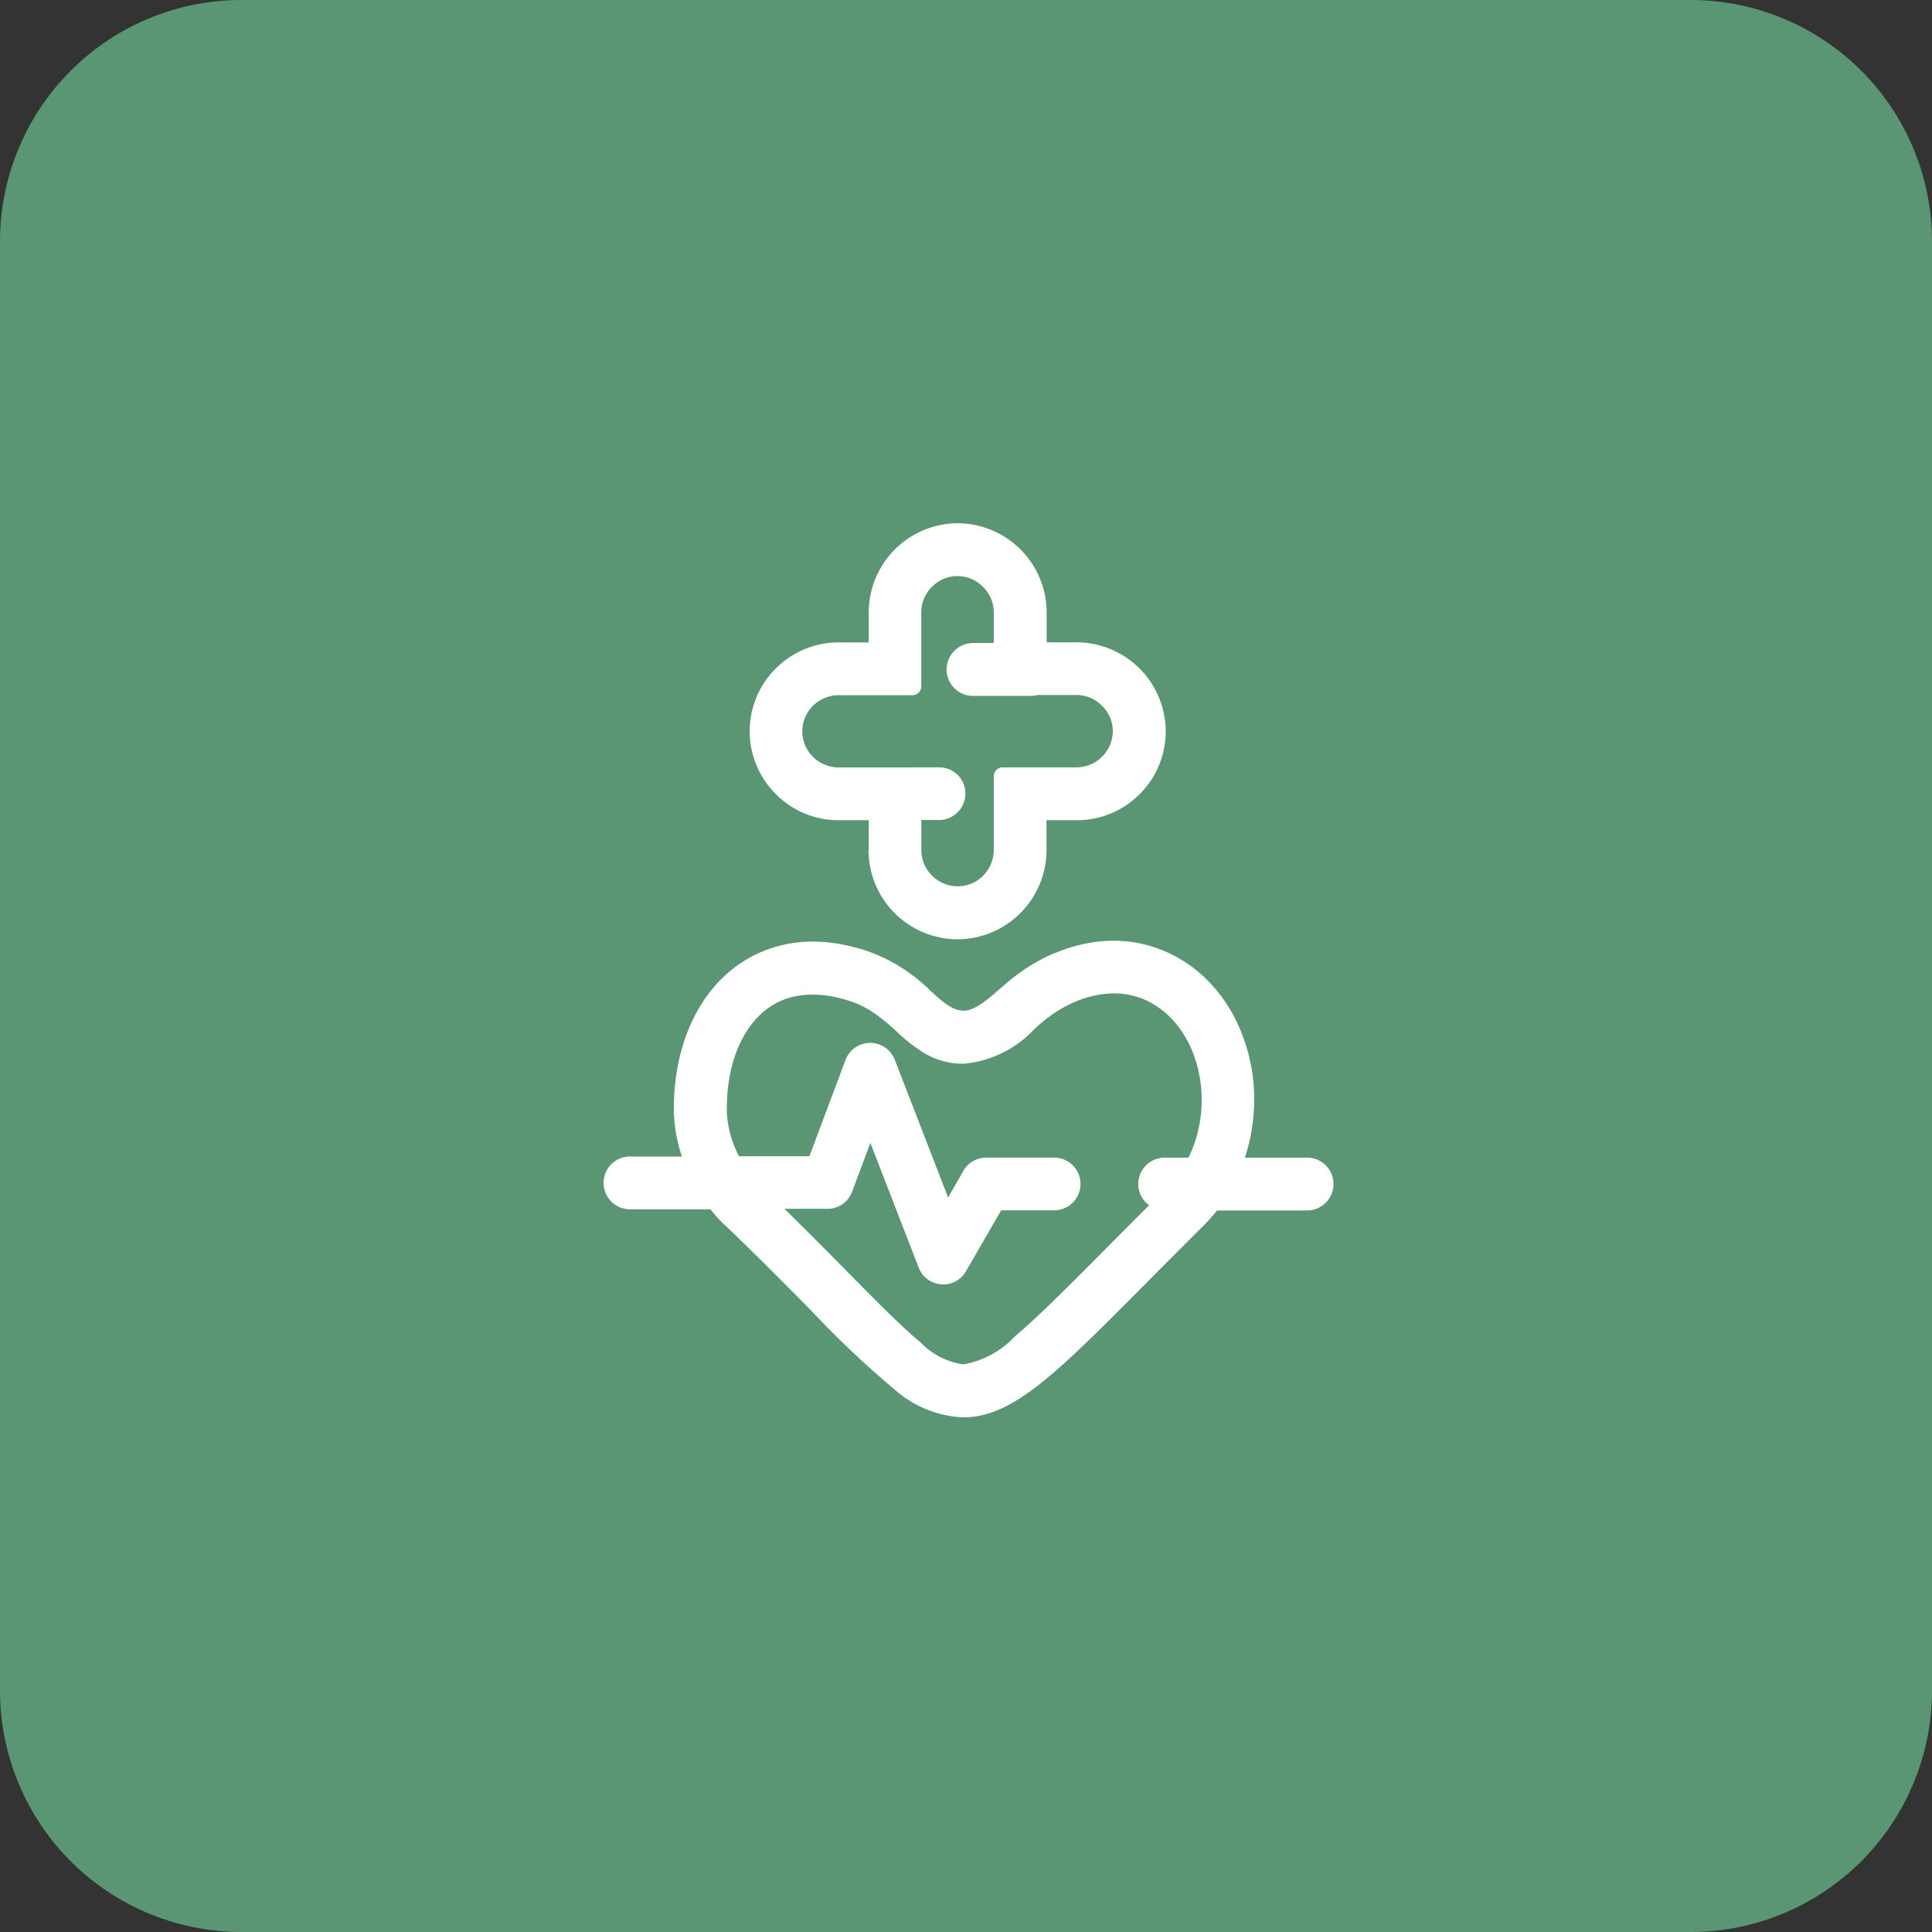 <svg width="48" height="48" fill="none" xmlns="http://www.w3.org/2000/svg"><rect width="100%" height="100%" fill="#333333" stroke="none"/><path d="M42 0H6a6 6 0 0 0-6 6v36a6 6 0 0 0 6 6h36a6 6 0 0 0 6-6V6a6 6 0 0 0-6-6Z" fill="#5A9673"/><path d="M16.742 27.535c0-.286.02-.572.063-.855.041-.271.104-.539.19-.8.111-.35.27-.684.47-.993.19-.292.423-.553.691-.775a3.1 3.1 0 0 1 .946-.534 3.28 3.28 0 0 1 1.088-.185c.219 0 .437.02.652.057.229.04.454.096.674.168.612.21 1.167.56 1.623 1.019.282.254.524.473.808.473.284 0 .623-.307.927-.57l.012-.01c.065-.056.126-.11.171-.147.045-.037.12-.1.19-.151.29-.22.605-.403.94-.547h.011c.315-.136.647-.229.986-.278a3.356 3.356 0 0 1 1.01.008c.329.054.648.16.945.312a3.364 3.364 0 0 1 .864.63c.305.31.554.67.738 1.063.192.41.32.846.38 1.294a4.635 4.635 0 0 1-.192 2.047h1.545a.656.656 0 0 1 .464 1.12l-.015.014a.653.653 0 0 1-.449.179h-2.24a3.705 3.705 0 0 1-.13.159c-.068.08-.14.157-.218.232-.5.5-.96.96-1.374 1.378l-.019.019c-2.249 2.266-3.325 3.348-4.56 3.352a2.746 2.746 0 0 1-1.716-.7 23.567 23.567 0 0 1-2.07-1.961c-.288-.29-.6-.606-.939-.945-.338-.34-.708-.7-1.112-1.091a3.403 3.403 0 0 1-.444-.472h-2a.656.656 0 0 1 0-1.312h1.29a4.012 4.012 0 0 1-.12-.44 3.64 3.64 0 0 1-.08-.75v-.008Zm5.933-8.47h.66a.656.656 0 0 1 .464.193l.014.015a.657.657 0 0 1-.478 1.1h-.445v.749a.886.886 0 0 0 .268.633l.01.01a.893.893 0 0 0 1.452-.302.887.887 0 0 0 .07-.336v-1.842a.22.22 0 0 1 .22-.22h1.841a.908.908 0 0 0 .897-.898.892.892 0 0 0-.068-.34.907.907 0 0 0-.2-.292.889.889 0 0 0-.633-.268h-.974a.593.593 0 0 1-.167.022h-1.43a.655.655 0 0 1-.464-1.12l.015-.014a.653.653 0 0 1 .45-.18h.513v-.763a.889.889 0 0 0-.268-.633.892.892 0 0 0-.974-.2.906.906 0 0 0-.292.2.887.887 0 0 0-.268.633v1.84a.219.219 0 0 1-.219.22h-1.835a.889.889 0 0 0-.34.068.894.894 0 0 0 0 1.659.885.885 0 0 0 .34.068h1.841v-.001Zm5.874 10.88a.65.65 0 0 1-.082-.07l-.014-.014a.656.656 0 0 1 .478-1.1h.595c.139-.28.235-.579.285-.887.054-.326.059-.658.015-.985a3.102 3.102 0 0 0-.259-.9 2.519 2.519 0 0 0-.489-.71 2.178 2.178 0 0 0-.53-.391 1.892 1.892 0 0 0-.565-.184 2.078 2.078 0 0 0-.617 0 2.616 2.616 0 0 0-.674.193 3.26 3.26 0 0 0-.795.496l-.152.13a.2.2 0 0 1-.025.023 2.754 2.754 0 0 1-1.77.882 1.88 1.88 0 0 1-.972-.254 4.212 4.212 0 0 1-.713-.557c-.16-.15-.33-.29-.507-.42a2.41 2.41 0 0 0-.645-.327 3.377 3.377 0 0 0-.476-.12 2.645 2.645 0 0 0-.445-.038 2 2 0 0 0-.655.1c-.199.069-.384.173-.547.307a2.127 2.127 0 0 0-.433.493 2.881 2.881 0 0 0-.313.67c-.063.196-.11.396-.139.6a4.459 4.459 0 0 0-.047.656c0 .18.02.36.061.535a2.78 2.78 0 0 0 .24.654h1.75L21 26.352a.655.655 0 0 1 1.23-.024l1.325 3.423.356-.616a.656.656 0 0 1 .592-.375h1.687a.655.655 0 1 1 0 1.31h-1.316L24 31.583a.652.652 0 0 1-1.168-.073l-.008-.016-1.2-3.1-.454 1.215a.65.65 0 0 1-.612.424H19.49c.6.59 1.128 1.122 1.588 1.589l.013.013c.747.757 1.317 1.334 1.784 1.72.283.293.655.485 1.058.543a2.3 2.3 0 0 0 1.286-.7c.591-.5 1.342-1.255 2.36-2.28l.012-.012c.297-.3.616-.62.96-.963l-.002.004Zm-6.966-8.82v-.747h-.749a2.191 2.191 0 0 1-1.56-.65 2.2 2.2 0 0 1 0-3.12l.016-.015a2.195 2.195 0 0 1 1.543-.632h.75v-.75A2.22 2.22 0 0 1 23.793 13a2.22 2.22 0 0 1 2.211 2.21v.749h.748a2.219 2.219 0 0 1 2.21 2.211 2.2 2.2 0 0 1-.647 1.56l-.013.012a2.192 2.192 0 0 1-1.543.636H26v.749a2.22 2.22 0 0 1-2.211 2.21 2.22 2.22 0 0 1-2.211-2.21l.005-.002Z" fill="#fff"/></svg>